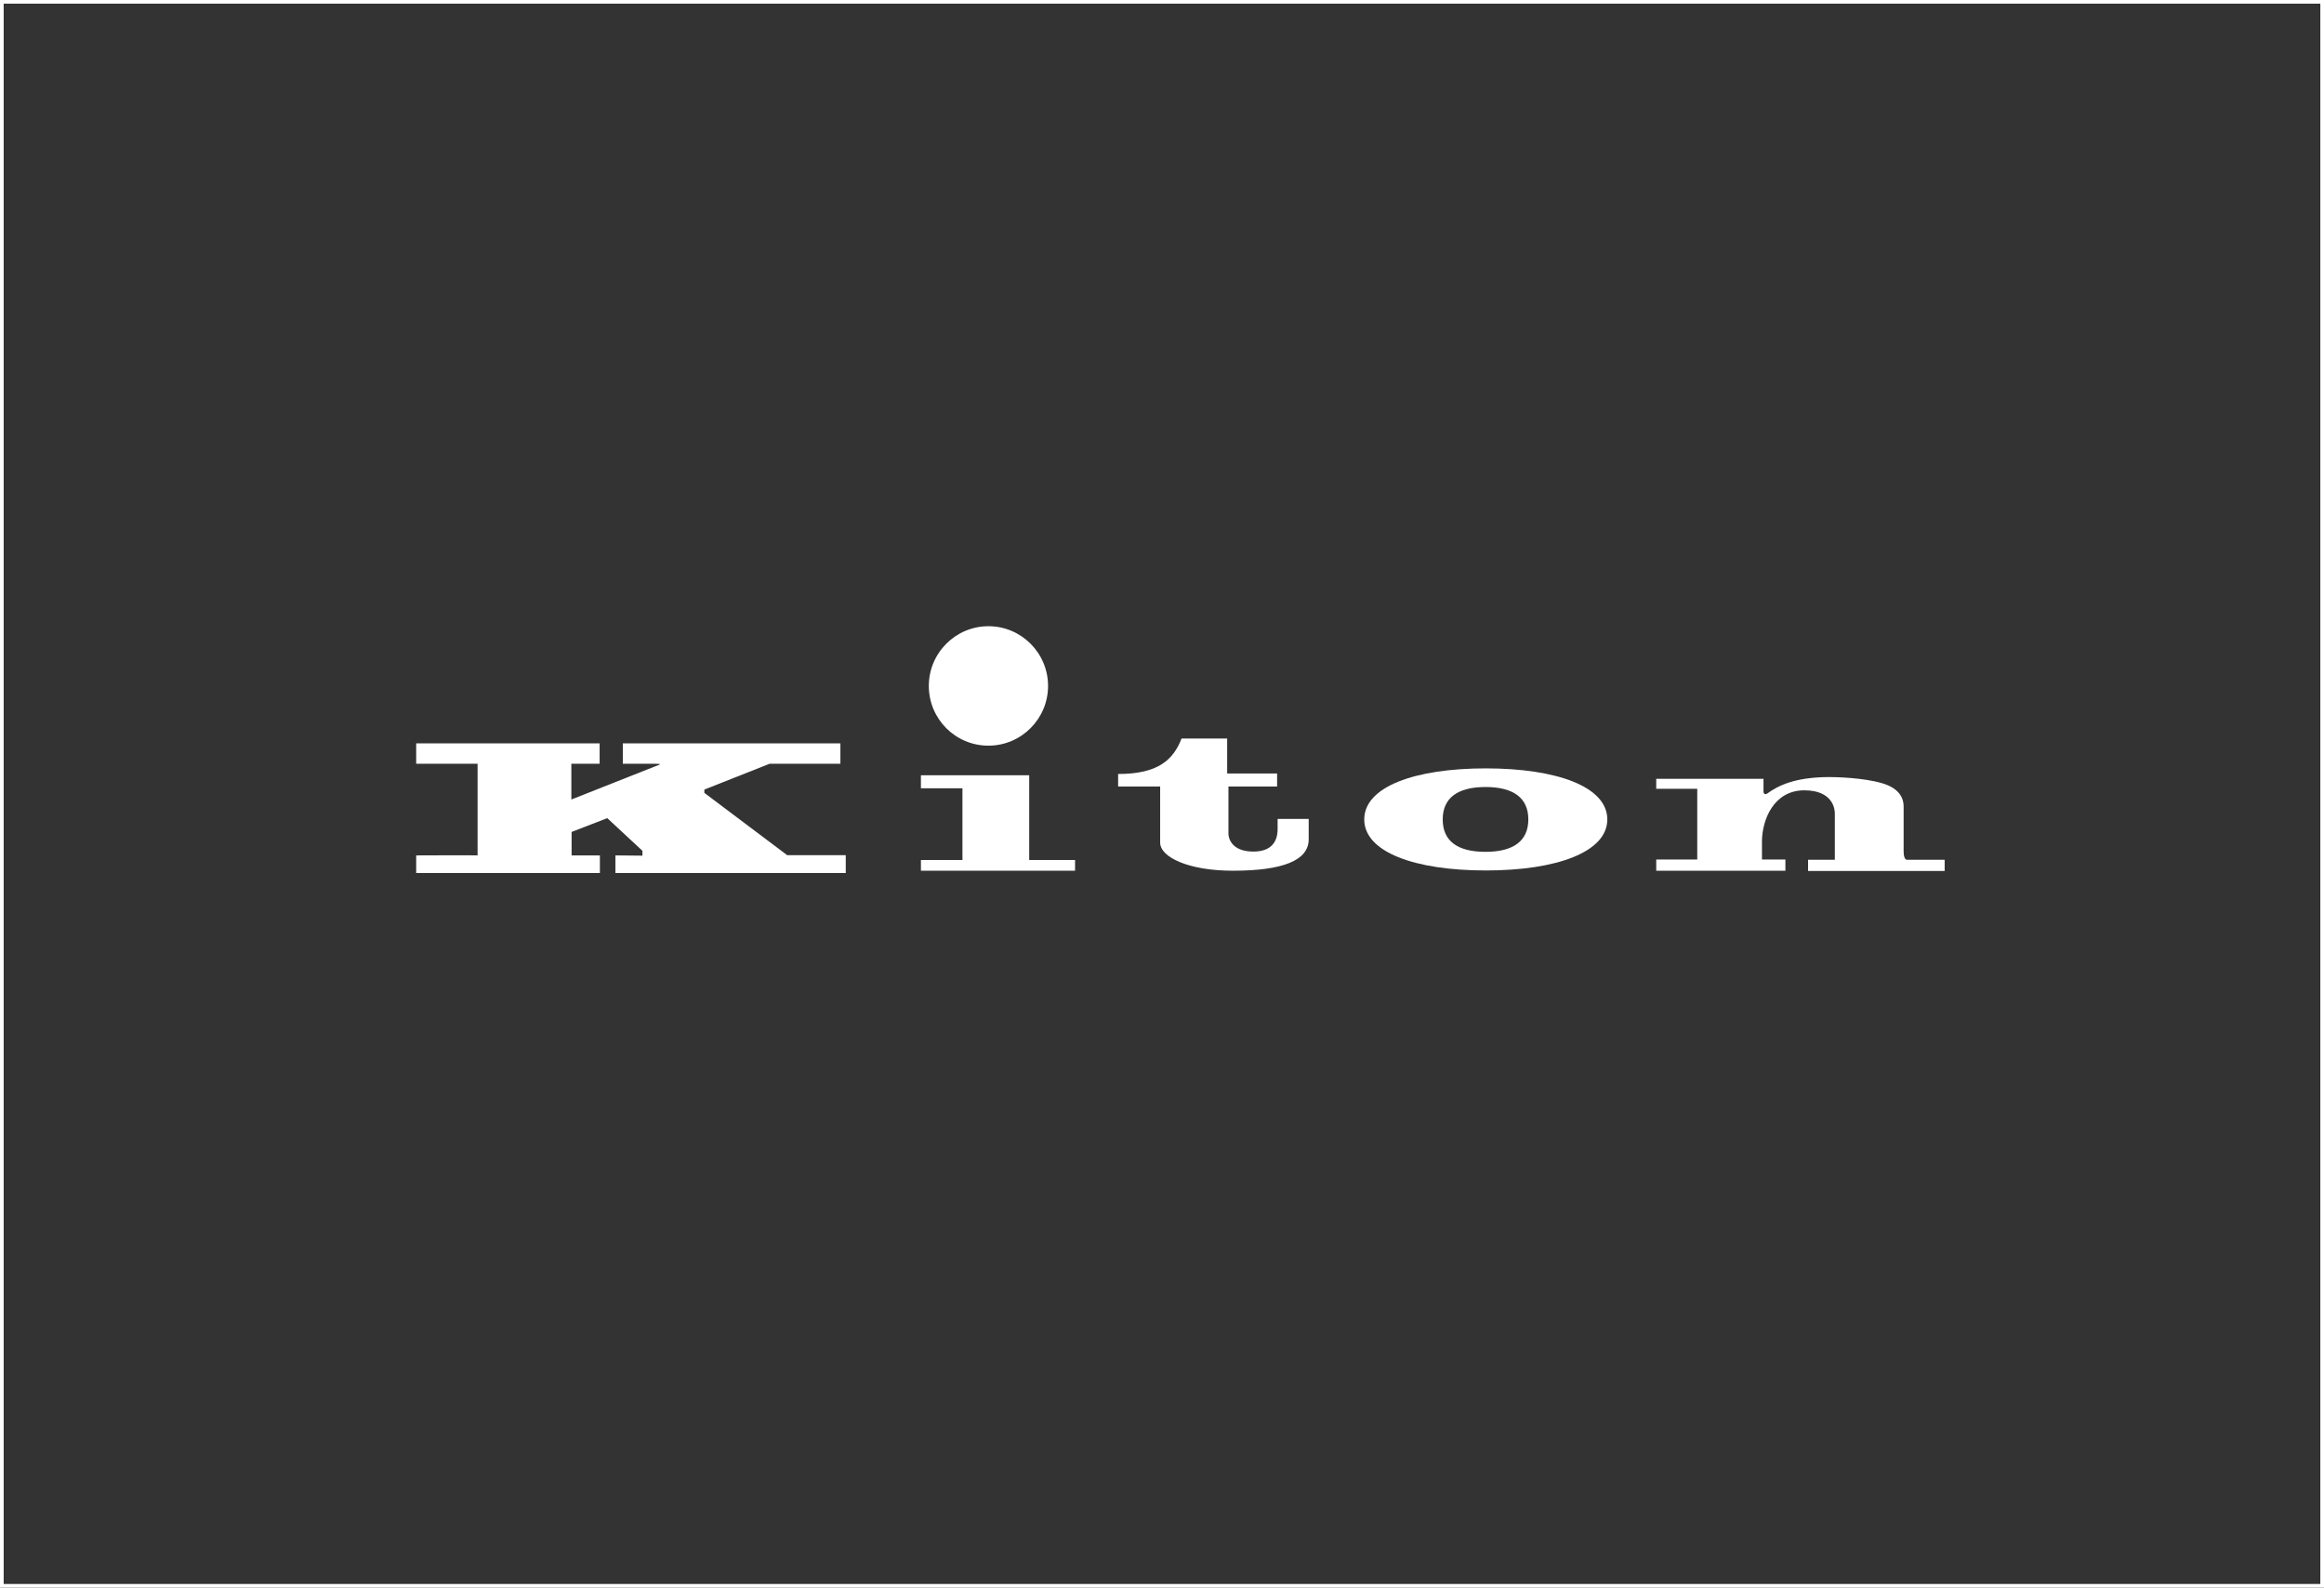 <svg width="631" height="431" viewBox="0 0 631 431" fill="none" xmlns="http://www.w3.org/2000/svg">
<rect x="0" y="0" width="631" height="431" fill="#333333" stroke="none"/>
<rect x="0.5" y="0.5" width="630" height="430" stroke="white"/>
<g clip-path="url(#clip0_154_76596)">
<path d="M167.028 237H229.634V232.15H213.723L191.241 215.244V214.344L208.95 207.346H228.182V201.803H169.104V207.346H178.166C179.688 207.346 179.48 207.484 177.543 208.177L155.13 217.046V207.346H162.808V201.803H113V207.346H129.672V232.219C129.672 232.15 113 232.219 113 232.219V237H162.877V232.219H155.199V225.845L164.884 222.104L174.43 230.972V232.289C173.393 232.289 167.097 232.219 167.097 232.219V237H167.028Z" fill="white"/>
<path d="M315 213.512V228.755C315 232.635 322.541 236.377 334.785 236.377C348.413 236.377 355.331 233.536 355.331 227.854V222.312H346.891V225.083C346.891 226.954 346.407 231.18 340.32 231.18C334.301 231.18 333.54 227.439 333.54 226.33V213.512H346.753V209.979H333.194V200.486H320.811C318.598 206.168 314.585 210.117 303.586 210.117V213.512H315Z" fill="white"/>
<path d="M370.412 222.451C370.412 231.32 384.109 236.308 403.41 236.308C422.642 236.308 436.408 231.32 436.408 222.451C436.408 213.582 422.711 208.594 403.41 208.594C384.109 208.594 370.412 213.582 370.412 222.451ZM391.719 222.451C391.719 216.7 395.662 213.652 403.341 213.652C411.02 213.652 414.963 216.7 414.963 222.451C414.963 228.202 411.02 231.25 403.341 231.25C395.662 231.25 391.719 228.271 391.719 222.451Z" fill="white"/>
<path d="M250.043 233.466V236.376H291.896V233.466H279.444V210.463H250.043V213.997H261.319V233.466H250.043Z" fill="white"/>
<path d="M252.188 186.213C252.188 177.275 259.451 170 268.375 170C277.299 170 284.563 177.275 284.563 186.213C284.563 195.151 277.299 202.426 268.375 202.426C259.382 202.426 252.188 195.151 252.188 186.213Z" fill="white"/>
<path d="M449.691 211.365V214.136H460.829V233.329H449.691V236.377H484.765V233.329H478.4V228.479C478.4 222.589 481.583 214.552 489.884 214.552C497.632 214.552 498.185 219.61 498.185 220.788V233.398H490.922V236.447H528.001V233.398H517.763C517.763 233.398 516.863 233.537 516.863 231.042V218.917C516.863 217.254 516.241 214.136 510.983 212.612C505.726 211.088 498.393 210.949 496.456 210.949C487.186 211.019 482.759 213.305 479.784 215.453C479.23 215.799 478.815 215.453 478.815 214.899C478.815 214.067 478.815 211.434 478.815 211.434H449.691V211.365Z" fill="white"/>
</g>
<defs>
<clipPath id="clip0_154_76596">
<rect width="415" height="67" fill="white" transform="translate(113 170)"/>
</clipPath>
</defs>
</svg>
